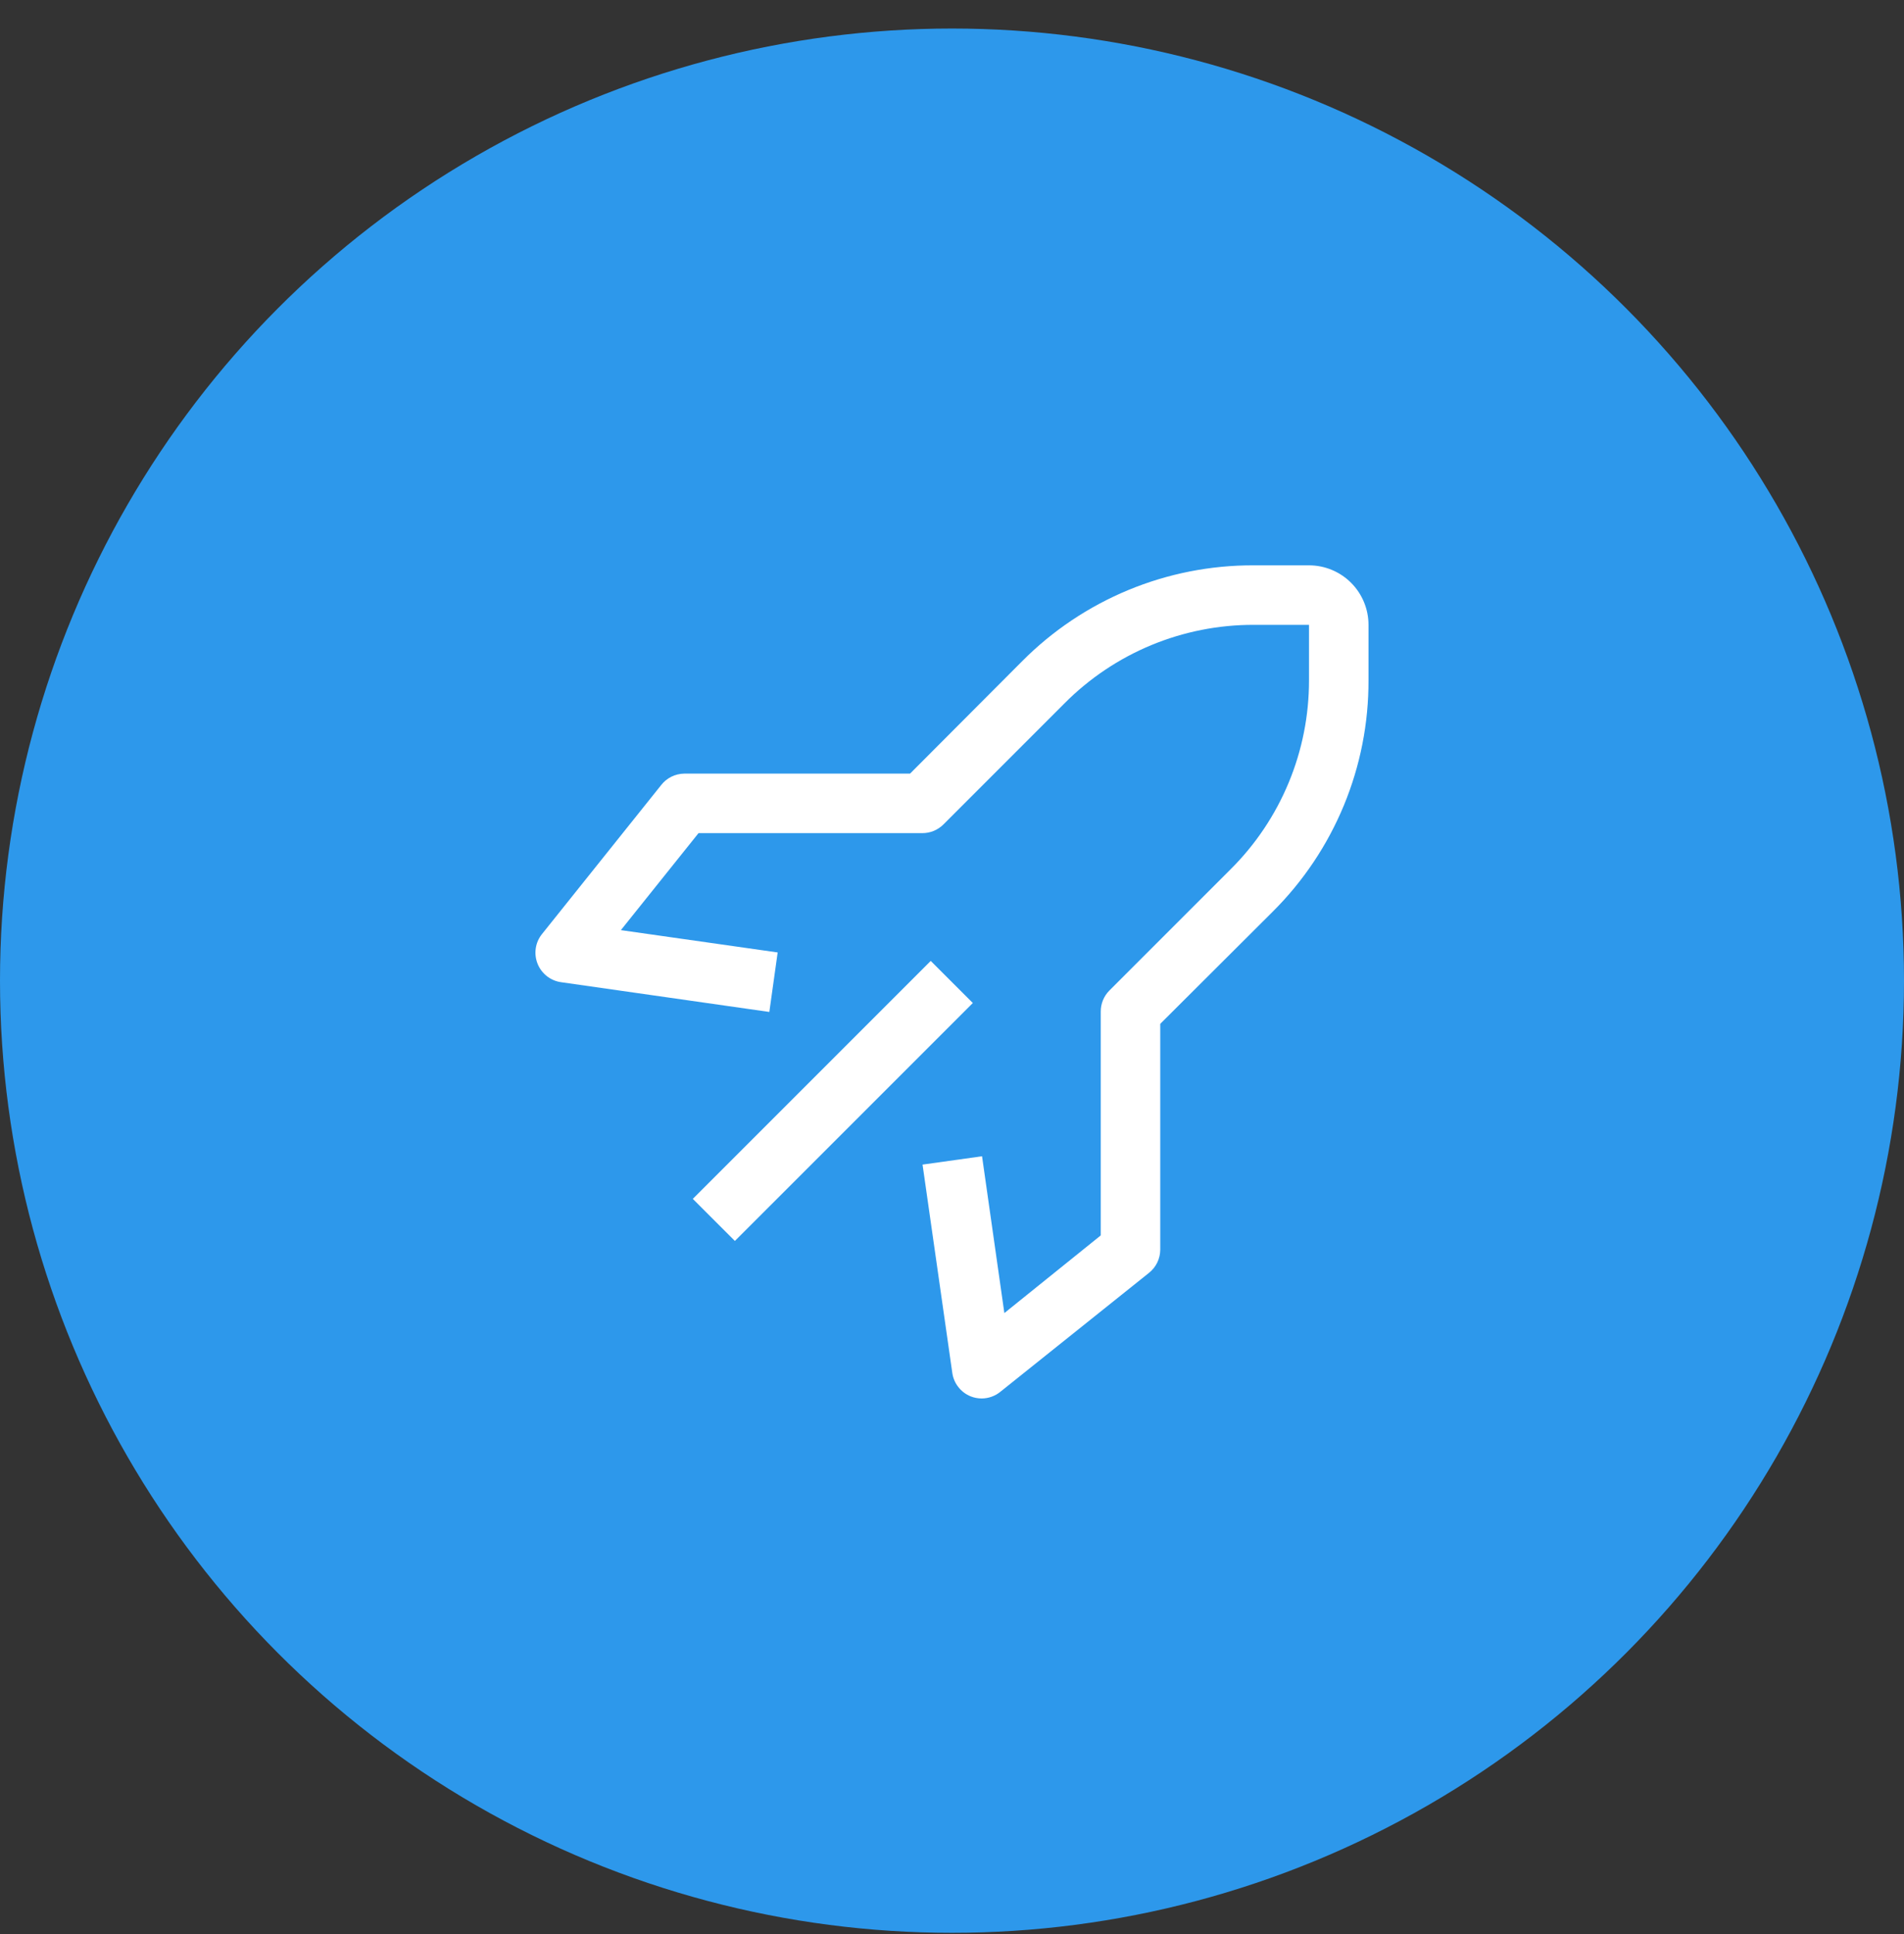 <svg width="64" height="65" viewBox="0 0 64 65" fill="none" xmlns="http://www.w3.org/2000/svg">
<rect x="0" y="0" width="64" height="65" fill="#333333" stroke="none"/>
<circle cx="32" cy="32.959" r="32" fill="#2D98EB"/>
<path d="M31.285 32.295L23.288 40.292L24.702 41.706L32.7 33.709L31.285 32.295Z" fill="white"/>
<path d="M33 47C32.873 47 32.748 46.977 32.63 46.93C32.466 46.865 32.322 46.757 32.214 46.618C32.105 46.48 32.034 46.315 32.01 46.14L31.01 39.14L33.01 38.86L33.76 44.13L37 41.52V34C36.999 33.868 37.024 33.738 37.074 33.616C37.124 33.494 37.197 33.383 37.29 33.29L41.36 29.22C42.199 28.387 42.864 27.396 43.317 26.304C43.77 25.213 44.002 24.042 44 22.86V21H42.14C40.958 20.998 39.787 21.23 38.695 21.683C37.604 22.136 36.613 22.801 35.78 23.64L31.71 27.71C31.616 27.803 31.506 27.876 31.384 27.926C31.262 27.976 31.131 28.001 31 28H23.48L20.87 31.26L26.14 32.01L25.86 34.01L18.86 33.01C18.685 32.986 18.52 32.915 18.381 32.806C18.243 32.697 18.135 32.554 18.07 32.39C18.004 32.225 17.983 32.045 18.009 31.87C18.035 31.694 18.108 31.528 18.22 31.39L22.22 26.39C22.312 26.27 22.43 26.173 22.565 26.105C22.7 26.038 22.849 26.002 23 26H30.59L34.36 22.22C35.379 21.195 36.592 20.383 37.927 19.83C39.263 19.277 40.694 18.995 42.14 19H44C44.53 19 45.039 19.211 45.414 19.586C45.789 19.961 46 20.47 46 21V22.86C46.005 24.305 45.723 25.737 45.17 27.073C44.617 28.408 43.805 29.621 42.78 30.64L39 34.41V42C38.999 42.15 38.965 42.298 38.899 42.433C38.833 42.568 38.738 42.687 38.62 42.78L33.62 46.78C33.444 46.921 33.225 46.999 33 47Z" fill="white"/>
</svg>
